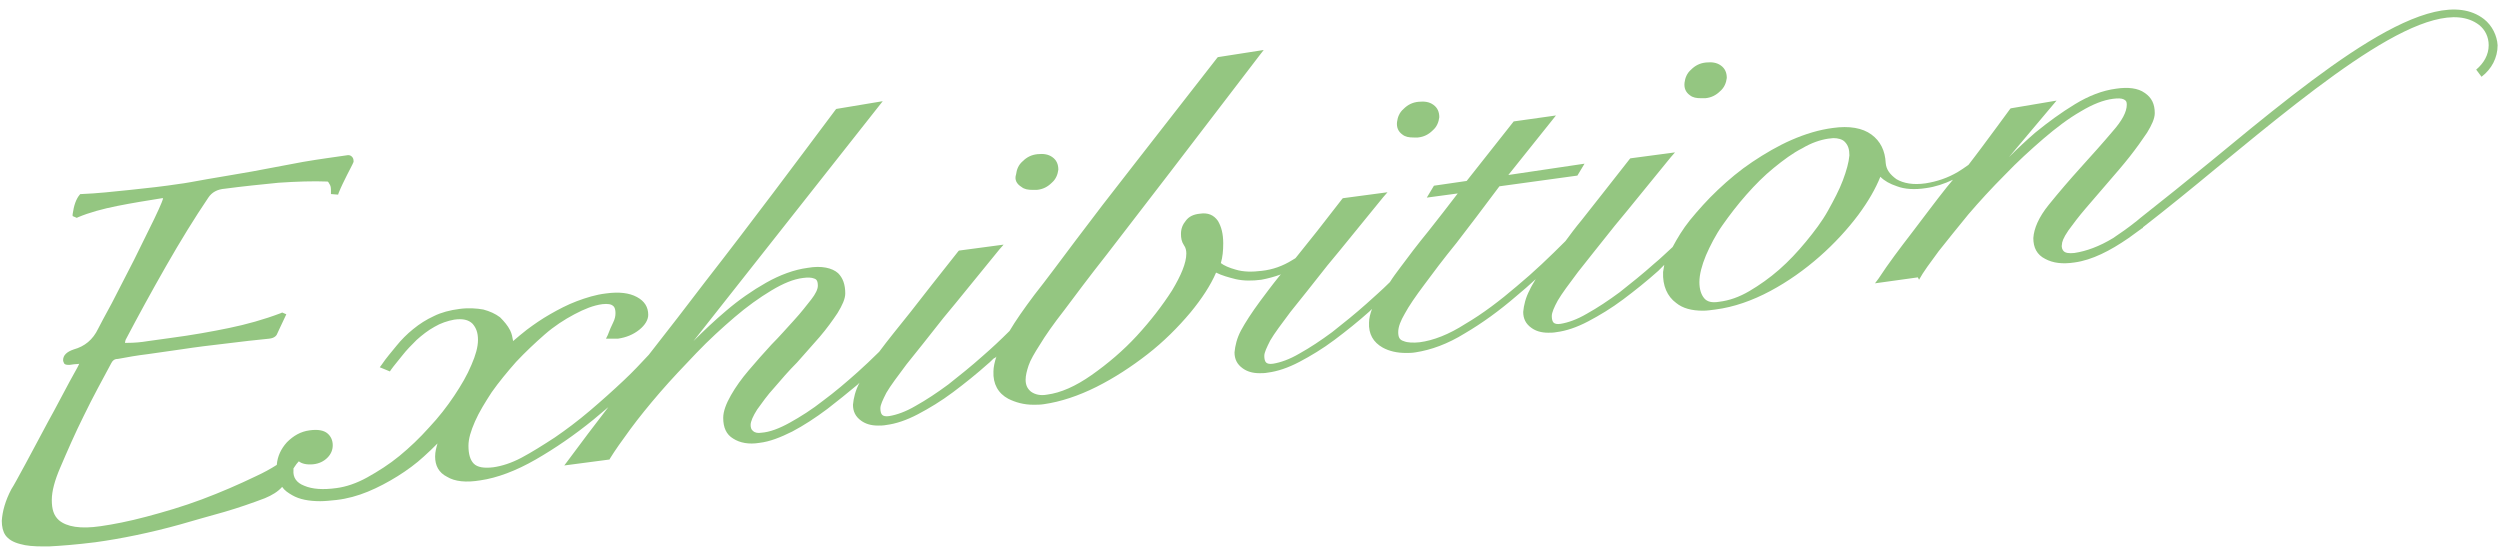 <svg xmlns="http://www.w3.org/2000/svg" xml:space="preserve" id="レイヤー_1" x="0" y="0" style="enable-background:new 0 0 420 92" version="1.1" viewBox="0 0 420 92"><style>.st1{fill:#94c681}</style><path d="M306.9 22.7c-1.4.2-2.8.7-4.4 1.6s-3.2 2-4.8 3.4c-1.6 1.4-3.2 2.9-4.7 4.6-1.5 1.7-2.8 3.4-4 5.2s-2.1 3.5-2.8 5.2c-.7 1.7-1.1 3.2-1.1 4.6 0 1.3.3 2.3.9 3s1.6.9 2.9.8c1.8-.2 3.5-.9 5.3-1.8 1.7-1 3.4-2.2 5.1-3.6 1.6-1.4 3.2-3 4.6-4.7s2.7-3.5 3.7-5.3c1.1-1.8 1.9-3.5 2.5-5.2.6-1.6 1-3.1 1-4.4 0-1.1-.3-1.9-.9-2.6-.8-.7-1.8-.9-3.3-.8z" style="fill:none"/><path d="M417.3 3.2c-8.7-6.7-27.7 8.9-46 24-3.9 3.2-7.9 6.4-11.7 9.4l-.6.5c-1.5 1.2-2.8 2.1-4 2.9-2.3 1.4-4.5 2.2-6.5 2.5-.9.1-1.5 0-1.8-.3-.2-.2-.4-.6-.3-1.1 0-.4.2-1.1 1.1-2.4.8-1.1 1.7-2.3 2.9-3.7 1.2-1.4 2.4-2.8 3.7-4.3 1.3-1.5 2.6-3 3.7-4.4s2.1-2.8 2.9-4c.8-1.3 1.3-2.4 1.3-3.3 0-1.5-.5-2.6-1.7-3.4-1.1-.8-2.8-1-4.8-.7-2.3.3-4.6 1.2-6.9 2.6s-4.5 3-6.7 4.8c-1.5 1.3-3 2.7-4.4 4.1l8-9.5-7.7 1.3-.1.1c-1.4 1.9-3 4.1-4.8 6.5-.7.9-1.4 1.9-2.2 2.9-.7.5-1.3.9-1.8 1.2-1.7 1-3.5 1.6-5.4 1.9-2.1.3-3.7 0-4.9-.7-1.1-.8-1.7-1.6-1.8-2.7-.1-2.1-.9-3.7-2.4-4.8-1.5-1.1-3.7-1.5-6.5-1.1-2.3.3-4.6 1-6.9 2s-4.5 2.3-6.6 3.7c-2.1 1.4-4 3-5.8 4.7-1.8 1.7-3.3 3.4-4.7 5.1-1.2 1.5-2.1 3-2.9 4.5-1 .9-2 1.9-3.1 2.8-1.9 1.7-3.9 3.3-5.8 4.8-1.9 1.4-3.7 2.6-5.5 3.6-1.7 1-3.2 1.5-4.4 1.7-.6.1-1 0-1.2-.2s-.3-.6-.3-1.1c0-.6.4-1.5 1-2.6.7-1.2 1.9-2.8 3.4-4.8 1.6-2 3.7-4.7 6.2-7.8 2.6-3.1 5.7-7 9.4-11.5l.7-.8-7.5 1-.1.1c-3.2 4.1-5.9 7.5-8.1 10.3-1 1.2-1.9 2.4-2.7 3.5-2.6 2.6-5.3 5.2-8.2 7.6-2.8 2.4-5.7 4.6-8.6 6.3-2.8 1.8-5.4 2.8-7.7 3.1-1 .1-2 .1-2.7-.2-.7-.2-.9-.7-.9-1.5 0-.9.4-1.9 1.1-3.1.7-1.3 1.8-2.9 3.3-4.9 1.4-1.9 3.2-4.3 5.4-7 2.1-2.7 4.5-5.9 7.2-9.5l13.1-1.8 1.2-2-12.8 1.9 8-10-7.1 1-7.9 10-5.5.8-1.2 2 5.2-.7c-1.7 2.2-3.3 4.3-4.9 6.3-1.8 2.2-3.4 4.3-4.8 6.2-.6.8-1.2 1.6-1.7 2.4-1.4 1.4-2.7 2.5-3.9 3.6-1.9 1.7-3.9 3.3-5.8 4.8-1.9 1.4-3.7 2.6-5.5 3.6-1.7 1-3.2 1.5-4.4 1.7-.6.1-1 0-1.2-.2s-.3-.6-.3-1.1c0-.6.4-1.4 1-2.6.7-1.2 1.9-2.8 3.4-4.8 1.6-2 3.7-4.6 6.2-7.8 2.6-3.1 5.7-7 9.4-11.5l.7-.8-7.5 1-.1.1c-3 3.9-5.6 7.2-7.8 9.9l-.1.1c-.2.1-.3.2-.5.3-1.6 1-3.3 1.6-5.1 1.8-1.6.2-3.1.2-4.4-.2-1.1-.3-2-.7-2.5-1.1.3-1 .4-2.1.4-3.3 0-1.6-.3-2.8-.9-3.8-.7-1-1.7-1.4-3-1.2-1.1.1-1.9.5-2.4 1.2-.5.6-.8 1.3-.8 2.2 0 .7.1 1.3.5 1.9.3.4.4.9.4 1.4 0 1.6-.9 3.7-2.4 6.2-1.6 2.5-3.6 5.1-5.9 7.6-2.3 2.5-4.9 4.7-7.6 6.6-2.7 1.9-5.2 3-7.5 3.3-1.1.2-2 0-2.7-.5-.6-.5-.9-1.1-.9-2 0-.7.2-1.5.5-2.4s1-2.1 1.9-3.5c.9-1.5 2.3-3.5 4.1-5.8 1.8-2.4 4.1-5.5 7.1-9.3l10.7-13.9c4.2-5.5 9.2-12 15-19.6l.7-.9-7.7 1.2-.1.1c-5.3 6.8-9.9 12.7-13.8 17.7-4 5.1-7.3 9.4-10 13-2.7 3.6-5 6.7-6.9 9.1-1.8 2.4-3.2 4.4-4.2 6.1-1.5 1.5-3 2.9-4.5 4.2-1.9 1.7-3.9 3.3-5.8 4.8-1.9 1.4-3.7 2.6-5.5 3.6-1.7 1-3.2 1.5-4.4 1.7-.6.1-1 0-1.2-.2s-.3-.6-.3-1.1c0-.6.4-1.4 1-2.6.7-1.2 1.9-2.8 3.4-4.8 1.6-2 3.7-4.6 6.2-7.8 2.6-3.1 5.7-7 9.4-11.5l.7-.8-7.5 1-.1.1c-3.2 4-5.9 7.5-8.1 10.3-2 2.5-3.8 4.7-5.2 6.6-1.3 1.3-2.5 2.4-3.6 3.4-1.9 1.7-3.9 3.4-5.8 4.8-1.9 1.5-3.8 2.7-5.6 3.7s-3.4 1.6-4.8 1.7c-.6.1-1.1 0-1.4-.3-.3-.2-.4-.6-.4-1 0-.6.4-1.5 1.1-2.6.8-1.1 1.7-2.4 2.9-3.7 1.2-1.4 2.4-2.8 3.8-4.2 1.3-1.5 2.6-2.9 3.8-4.3 1.2-1.4 2.2-2.8 3-4 .8-1.3 1.3-2.4 1.3-3.3 0-1.5-.4-2.6-1.2-3.4-1-.9-2.8-1.3-5.1-.9-2.3.3-4.7 1.2-7 2.5s-4.6 2.9-6.7 4.7c-1.9 1.6-3.8 3.4-5.5 5.1L148.3 17l-7.8 1.3-.1.1c-3.3 4.4-6.8 9.1-10.5 14s-7.5 9.9-11.4 14.9c-3.1 4.1-6.3 8.2-9.5 12.3-1.3 1.4-2.7 2.9-4.2 4.3-1.8 1.7-3.7 3.4-5.7 5.1s-4 3.2-5.9 4.5c-2 1.3-3.9 2.5-5.6 3.4s-3.3 1.4-4.7 1.6c-1.6.2-2.7 0-3.3-.6-.6-.6-.9-1.6-.9-3 0-1.2.4-2.5 1.1-4.1s1.7-3.2 2.8-4.9c1.2-1.7 2.6-3.4 4.1-5.1 1.6-1.7 3.2-3.2 4.8-4.6 1.6-1.4 3.3-2.5 5-3.4s3.2-1.5 4.7-1.7c.9-.1 1.5 0 1.8.3.3.2.4.7.4 1.2s-.1 1-.4 1.6-.6 1.3-.9 2.1l-.3.6h2c1.4-.2 2.6-.7 3.6-1.5s1.5-1.7 1.5-2.5c0-1.3-.6-2.3-1.9-3s-3-.9-5.2-.6c-1.7.2-3.3.7-4.9 1.3s-3.1 1.4-4.5 2.2-2.7 1.7-3.9 2.6c-.9.7-1.6 1.3-2.3 1.9-.1-.6-.2-1.2-.5-1.8-.4-.8-1-1.5-1.7-2.2-.8-.6-1.7-1-2.8-1.3-1.1-.2-2.5-.3-4-.1-1.6.2-3.1.6-4.3 1.2-1.3.6-2.4 1.3-3.5 2.2-1 .8-2 1.8-2.8 2.8s-1.7 2-2.5 3.2l-.3.4 1.7.7.2-.3c.5-.7 1.2-1.5 1.9-2.4.7-.9 1.5-1.7 2.4-2.6.9-.8 1.9-1.6 3-2.2 1-.6 2.2-1 3.3-1.2 1.4-.2 2.4 0 3.1.7.6.7.9 1.5.9 2.7s-.4 2.6-1.1 4.2c-.7 1.7-1.7 3.4-2.9 5.2-1.2 1.8-2.6 3.6-4.2 5.3-1.6 1.8-3.3 3.4-5 4.8s-3.6 2.6-5.4 3.6c-1.8 1-3.6 1.6-5.2 1.8-2.2.3-4 .2-5.4-.4-1.3-.5-1.9-1.4-1.8-2.6v-.3l.2-.3c.2-.3.4-.6.7-.9.5.4 1.3.6 2.4.5 1-.1 1.8-.5 2.4-1.1.6-.6.9-1.3.9-2.1s-.3-1.5-.9-2c-.6-.5-1.6-.7-3-.5-1.5.2-2.7.9-3.8 2-1 1.1-1.6 2.4-1.7 3.8-1.1.7-2.2 1.3-3.5 1.9-2.9 1.4-5.9 2.7-9.1 3.9-3.2 1.2-6.3 2.1-9.3 2.9s-5.6 1.3-7.7 1.6c-3.4.5-5.7.1-7-1-.9-.8-1.2-1.9-1.2-3.4s.5-3.3 1.4-5.4c1.2-2.8 2.5-5.8 4-8.8 1.5-3.1 3.1-6 4.6-8.8.2-.4.5-.7 1.1-.7 1.6-.3 3.3-.6 5-.8l5.6-.8c2.6-.4 5.1-.7 7.7-1 2.5-.3 4.9-.6 7.1-.8 1-.1 1.3-.6 1.4-.9.2-.4.4-.9.7-1.5l.8-1.7-.7-.3-.2.1c-2.9 1.1-5.8 1.9-8.7 2.5s-6.2 1.2-10 1.7l-3.6.5c-1.2.2-2.3.3-3.5.3H21s0-.2.1-.5c2.1-4 4.4-8.2 6.8-12.4s4.8-8.1 7.1-11.5c.6-.9 1.5-1.4 2.8-1.5 3-.4 6-.7 9-1 3-.2 5.8-.3 8.2-.2.1 0 .2.1.4.5.2.3.2.7.2 1.2v.4l1.2.1.1-.3c.4-1 .9-2 1.4-3s.9-1.7 1.1-2.2v-.1c0-.4-.1-.6-.3-.8-.2-.2-.5-.3-.9-.2-2 .3-4.4.6-7.3 1.1l-8.5 1.6c-2.8.5-5.3.9-7.6 1.3-2.2.4-3.8.7-4.7.8-2.6.4-5.3.7-8.2 1-2.9.3-5.6.6-8.2.7h-.2l-.1.1c-.6.7-1 1.8-1.2 3.3v.3l.7.3.2-.1c1.9-.8 4.1-1.4 6.6-1.9s5-.9 7.5-1.3h.2c0 .1-.2.8-1.5 3.5-1 2.1-2.2 4.4-3.4 6.9-1.3 2.5-2.5 4.9-3.7 7.2-1.2 2.2-2 3.7-2.3 4.3-.9 1.9-2.3 3-4.1 3.5-1.2.4-1.8 1-1.8 1.8 0 .2.1.4.2.6.2.2.5.2.9.2 1.2-.2 1.5-.1 1.6-.2 0 .1-.2.5-1.6 3-1.1 2-2.2 4.2-3.6 6.7-1.3 2.5-2.6 4.8-3.8 7.1-1.2 2.2-2 3.7-2.4 4.3-1 1.9-1.5 3.7-1.6 5.3 0 1 .2 1.8.6 2.4.5.7 1.3 1.2 2.5 1.5 1 .3 2.3.4 3.9.4h.9c2-.1 4.6-.3 7.8-.7 2.2-.3 4.5-.7 6.9-1.2s4.9-1.1 7.4-1.8c2.4-.7 4.9-1.4 7.4-2.1 2.4-.7 4.7-1.5 6.8-2.3 1.2-.5 2.2-1.1 2.9-1.9.4.6 1 1 1.7 1.4 1.2.7 2.8 1 4.7 1 .8 0 1.7-.1 2.7-.2 1.8-.2 3.6-.7 5.3-1.4 1.7-.7 3.4-1.6 5-2.6s3.1-2.1 4.4-3.3c.8-.7 1.6-1.5 2.3-2.2-.2.7-.4 1.4-.4 2.2 0 1.5.6 2.7 2 3.4 1.3.8 3.2 1 5.6.6 2.8-.4 6-1.6 9.3-3.5s6.5-4.1 9.7-6.7c.8-.7 1.7-1.4 2.5-2.1-2.3 3-4.6 6-6.8 9l-.6.8 7.6-1 .1-.2c.8-1.3 2-3 3.4-4.9s3.1-4 5-6.2 4-4.4 6.1-6.6c2.1-2.2 4.3-4.2 6.4-6s4.2-3.3 6.2-4.5c2-1.2 3.7-1.9 5.3-2.1.8-.1 1.4-.1 1.9.1.3.1.6.3.6 1.2 0 .6-.4 1.4-1.1 2.3-.8 1-1.7 2.2-2.9 3.5s-2.4 2.7-3.8 4.1c-1.3 1.4-2.6 2.9-3.8 4.3-1.2 1.4-2.2 2.8-3 4.2s-1.3 2.7-1.3 3.8c0 1.6.5 2.8 1.7 3.5 1.1.7 2.6 1 4.4.7 1.7-.2 3.5-.9 5.5-1.9 1.9-1 3.9-2.3 5.9-3.8 1.7-1.3 3.4-2.7 5.1-4.1l-.1.1.4-.4c-.7 1.3-1 2.6-1.1 3.7 0 1.1.4 2 1.4 2.7.7.5 1.6.8 2.8.8.4 0 .9 0 1.4-.1 1.6-.2 3.4-.8 5.3-1.8s3.9-2.2 5.9-3.7 4-3.1 5.9-4.8c.4-.3.7-.7 1.1-1v.1l.3-.3c-.3.9-.5 1.8-.5 2.5-.1 2.1.8 3.7 2.5 4.6 1.2.6 2.6 1 4.2 1 .6 0 1.2 0 1.8-.1 2.8-.4 5.8-1.4 8.8-2.9s5.9-3.4 8.6-5.5c2.7-2.1 5.1-4.5 7.2-7 1.9-2.3 3.4-4.6 4.3-6.7 1 .5 2.1.8 3.3 1.1 1.3.3 2.8.3 4.3.1 1.1-.2 2.2-.5 3.3-.9l-.2.2c-1.3 1.6-2.4 3.1-3.3 4.3-1.4 1.9-2.5 3.6-3.2 4.9-.7 1.3-1 2.6-1.1 3.7 0 1.1.4 2 1.4 2.7.7.5 1.6.8 2.8.8.4 0 .9 0 1.4-.1 1.6-.2 3.4-.8 5.3-1.8s3.9-2.2 5.9-3.7 4-3.1 5.9-4.8l.4-.4c-.3.8-.5 1.6-.5 2.3-.1 1.9.7 3.3 2.3 4.2 1.1.6 2.4.9 3.9.9.5 0 1 0 1.6-.1 2.6-.4 5.4-1.4 8.3-3.2 2.9-1.7 5.8-3.8 8.7-6.3 1.1-.9 2.1-1.8 3.2-2.8-.4.7-.8 1.3-1 1.8-.7 1.3-1 2.6-1.1 3.7 0 1.1.4 2 1.4 2.7.7.5 1.6.8 2.8.8.4 0 .9 0 1.4-.1 1.6-.2 3.4-.8 5.3-1.8s3.9-2.2 5.9-3.7 4-3.1 5.9-4.8l.8-.8.2-.2c-.1.4-.1.8-.2 1.2-.1 2.3.7 4.1 2.2 5.2 1.1.9 2.6 1.3 4.5 1.3.7 0 1.3-.1 2.1-.2 3.1-.4 6.2-1.5 9.2-3.1s5.8-3.6 8.3-5.8 4.7-4.6 6.5-7c1.7-2.3 2.9-4.4 3.7-6.4.7.7 1.6 1.2 2.8 1.6 1.3.5 3 .6 4.9.3 1.5-.2 3-.7 4.5-1.4l-1 1.2c-2 2.5-3.9 5.1-5.9 7.7s-3.9 5.1-5.6 7.7l-.6.8 7.2-1 .2.4c.7-1.3 1.9-2.9 3.3-4.8 1.5-1.9 3.2-4 5-6.2 1.8-2.1 3.9-4.4 6.1-6.6 2.1-2.2 4.3-4.2 6.5-6.1 2.1-1.8 4.2-3.4 6.3-4.6 2-1.2 3.8-1.9 5.4-2.1.8-.1 1.4-.1 1.8.1s.5.4.5.9c0 1.2-.8 2.7-2.4 4.5-1.6 1.9-3.4 3.9-5.3 6s-3.7 4.2-5.4 6.3c-1.7 2.1-2.5 4-2.6 5.6 0 1.6.6 2.8 2 3.5 1.3.7 2.9.9 4.9.6 1.5-.2 3-.7 4.5-1.4s3-1.6 4.6-2.7c.7-.5 1.4-1 2.2-1.6l.2-.1v-.1c4-3.1 8.3-6.6 12.4-10 17.9-14.7 36.4-29.9 44.1-24 1 .8 1.6 2 1.6 3.4 0 1.6-.8 3-2.1 4.1l.9 1.2c1.7-1.3 2.7-3.2 2.7-5.3-.1-1.6-.9-3.3-2.3-4.4zM309.6 30.3c-.6 1.6-1.5 3.3-2.5 5.1s-2.3 3.5-3.7 5.2c-1.4 1.7-2.9 3.3-4.5 4.7s-3.3 2.6-5 3.6-3.4 1.6-5.1 1.8c-1.2.2-2 0-2.5-.6s-.8-1.5-.8-2.7c0-1.3.4-2.8 1.1-4.5.7-1.6 1.6-3.4 2.8-5.1 1.2-1.7 2.5-3.4 4-5.1 1.5-1.7 3-3.2 4.6-4.5s3.2-2.5 4.8-3.3c1.5-.9 3-1.4 4.3-1.6.3 0 .6-.1.9-.1.8 0 1.5.2 1.9.6.6.6.8 1.3.8 2.3-.1 1.2-.5 2.6-1.1 4.2z" class="st1"/><path d="M171.6 31.4c.5.4 1.1.5 1.9.5h.7c1-.1 1.8-.5 2.5-1.2.7-.6 1-1.4 1.1-2.2 0-.9-.3-1.6-1-2.1s-1.5-.6-2.5-.5-1.8.5-2.5 1.2c-.7.6-1 1.4-1.1 2.2-.3.9.1 1.6.9 2.1zm64-8.8c.5.4 1.1.5 1.9.5h.7c1-.1 1.8-.5 2.5-1.2.7-.6 1-1.4 1.1-2.2 0-.9-.3-1.6-1-2.1s-1.5-.6-2.5-.5-1.8.5-2.5 1.2c-.7.6-1 1.4-1.1 2.2-.1.9.2 1.6.9 2.1zm48.3-6.6c.5.4 1.1.5 1.9.5h.7c1-.1 1.8-.5 2.5-1.2.7-.6 1-1.4 1.1-2.2 0-.9-.3-1.6-1-2.1s-1.5-.6-2.5-.5-1.8.5-2.5 1.2c-.7.6-1 1.4-1.1 2.2-.1.9.2 1.6.9 2.1z" class="st1"/></svg>